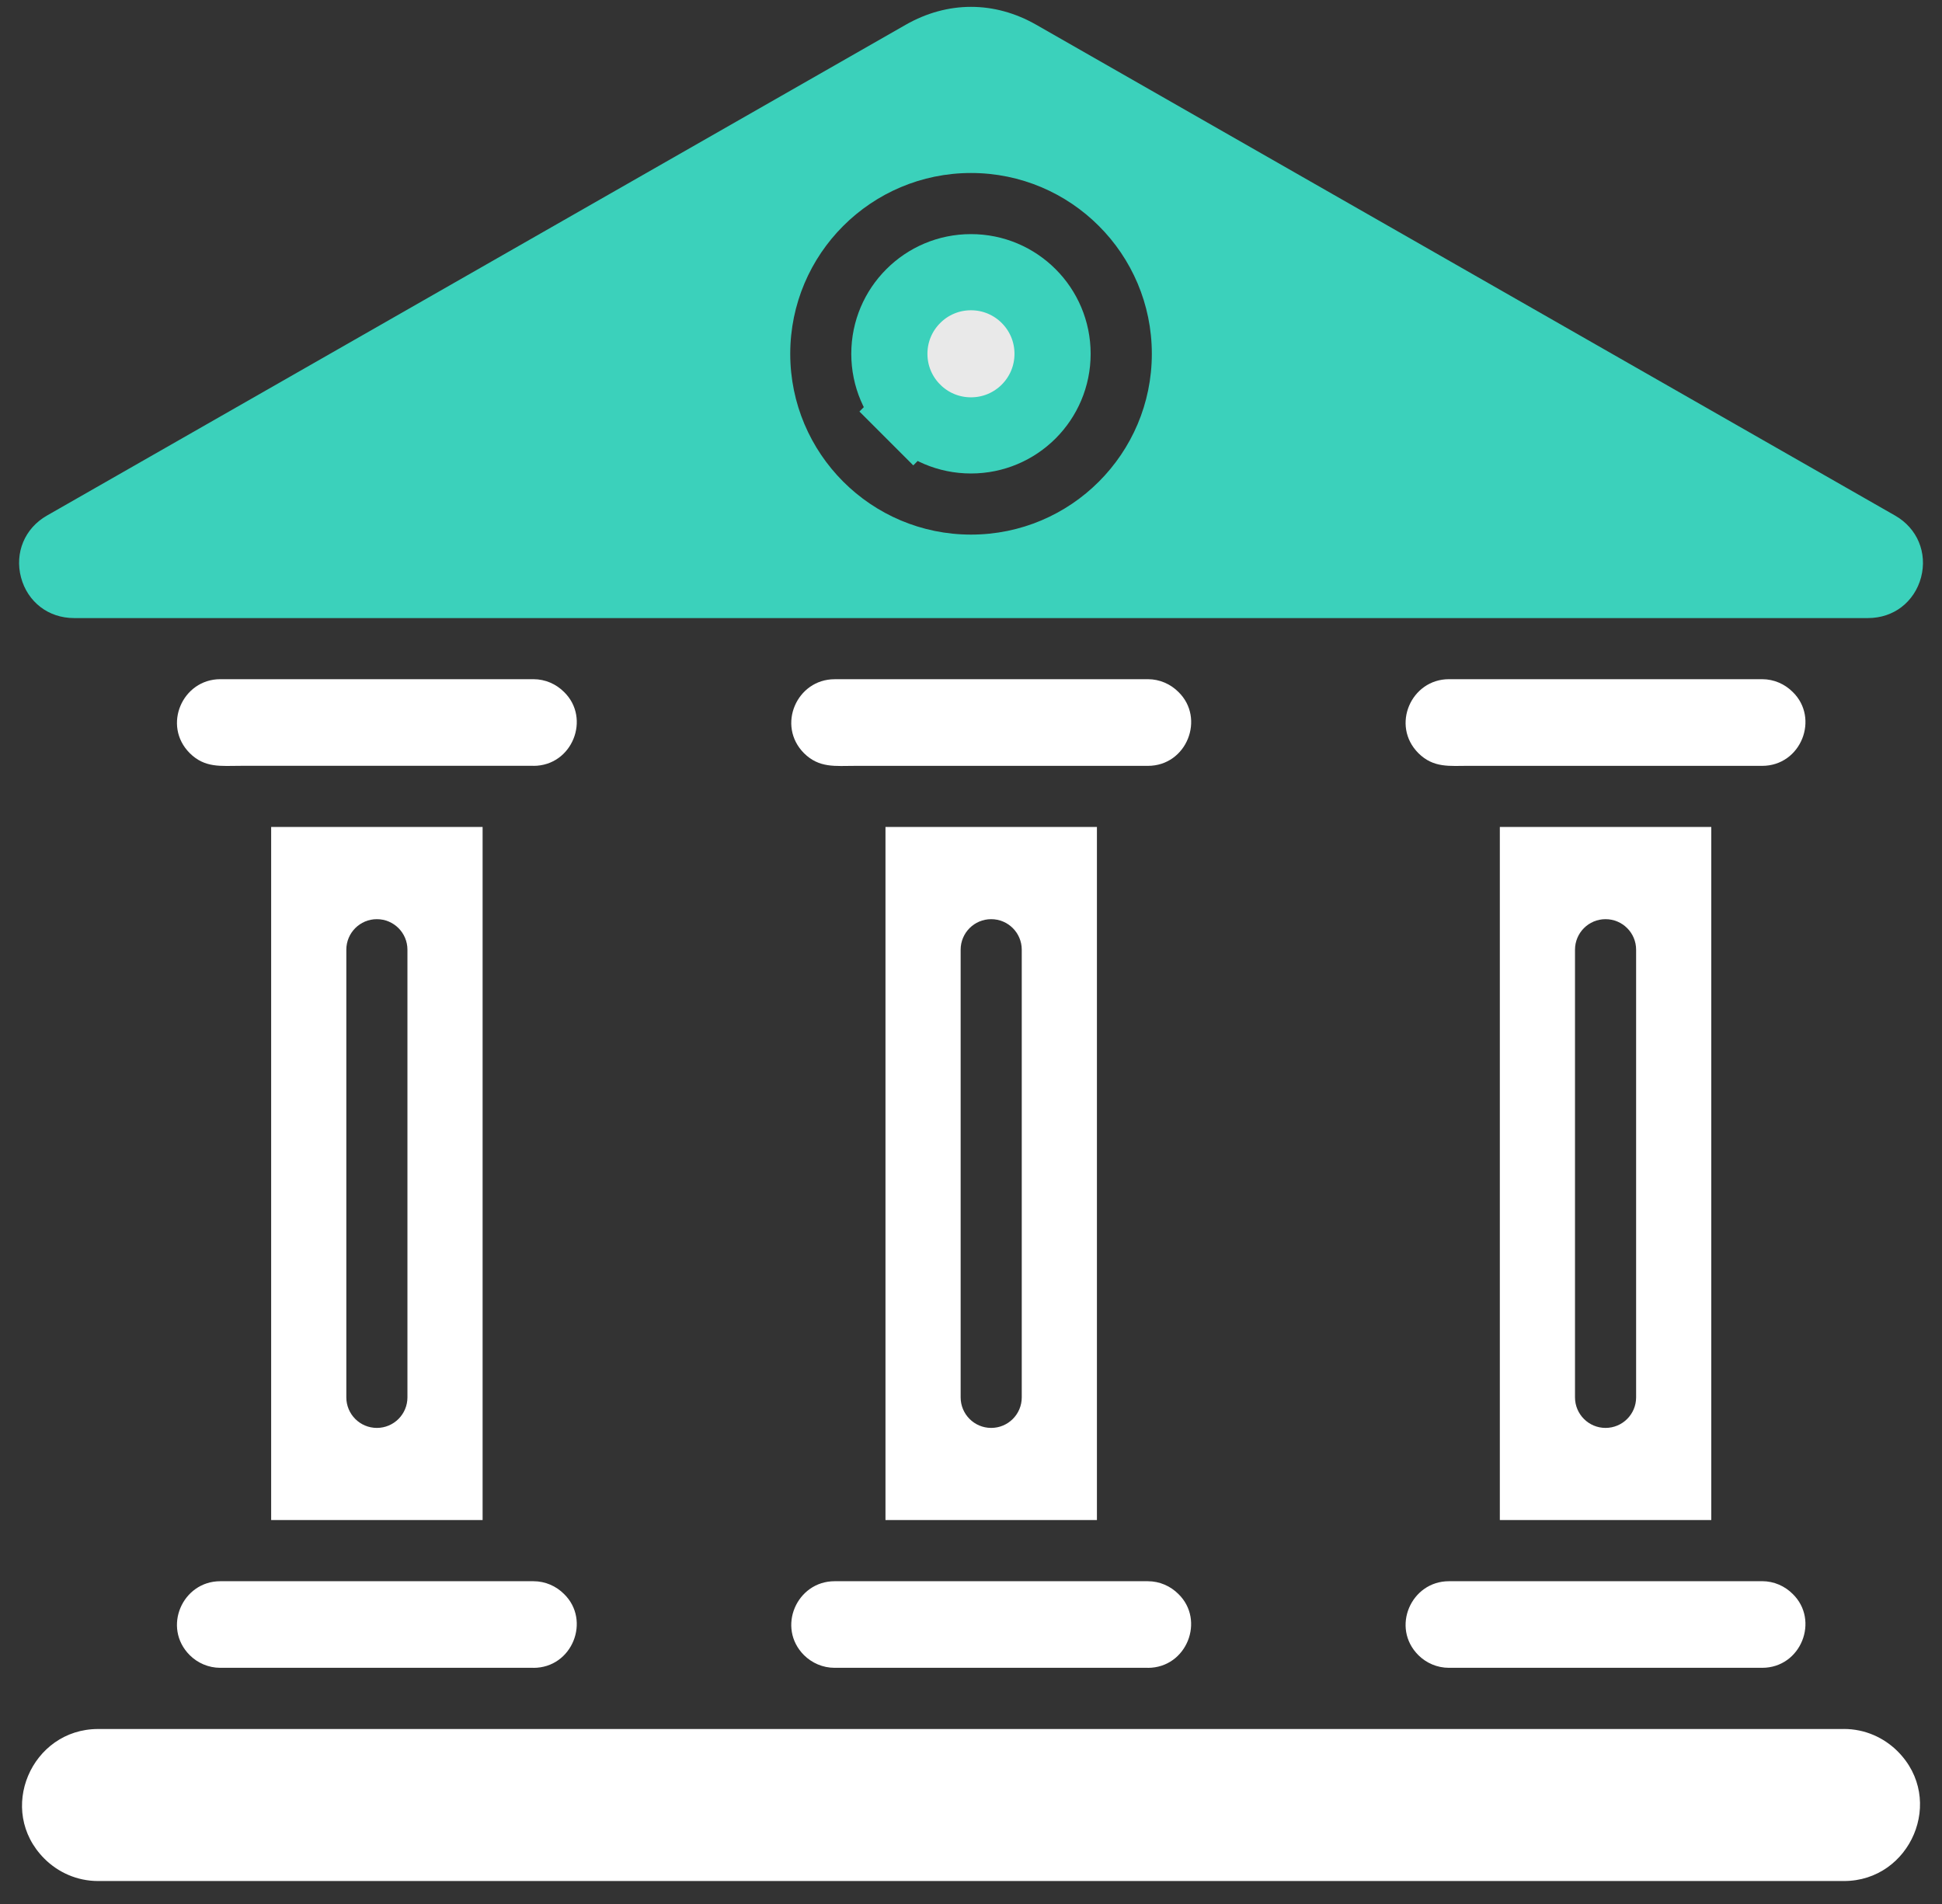 <svg width="51" height="50" viewBox="0 0 51 50" fill="none" xmlns="http://www.w3.org/2000/svg">
<rect x="0" y="0" width="51" height="50" fill="#333333" stroke="none"/>
<g clip-path="url(#clip0_10001_1268)">
<path d="M23.984 10.807L23.277 11.514L23.984 10.807C23.595 10.418 23.356 9.884 23.356 9.291C23.356 8.699 23.595 8.164 23.984 7.776C24.372 7.387 24.907 7.148 25.499 7.148C26.092 7.148 26.626 7.387 27.015 7.776C27.403 8.164 27.642 8.699 27.642 9.291C27.642 9.884 27.403 10.418 27.015 10.807C26.626 11.195 26.092 11.434 25.499 11.434C24.907 11.434 24.372 11.195 23.984 10.807Z" fill="#E9E9E9" stroke="#3BD1BB" stroke-width="2"/>
<path fill-rule="evenodd" clip-rule="evenodd" d="M30.249 9.291C30.249 10.603 29.717 11.789 28.858 12.648C28 13.507 26.812 14.039 25.501 14.039C24.19 14.039 23.003 13.507 22.144 12.648C21.285 11.789 20.753 10.601 20.753 9.291C20.753 7.98 21.285 6.792 22.144 5.934C23.003 5.075 24.19 4.543 25.501 4.543C26.812 4.543 28 5.075 28.858 5.934C29.717 6.792 30.249 7.98 30.249 9.291ZM49.771 13.541L27.213 0.65C26.665 0.337 26.082 0.18 25.5 0.18C24.918 0.18 24.335 0.337 23.786 0.65L1.23 13.541C0.94 13.707 0.727 13.952 0.61 14.232C0.491 14.516 0.466 14.841 0.552 15.163C0.637 15.485 0.819 15.754 1.063 15.941C1.302 16.125 1.608 16.231 1.944 16.231H49.057C49.393 16.231 49.699 16.125 49.938 15.941C50.181 15.754 50.364 15.485 50.45 15.163C50.535 14.84 50.51 14.515 50.391 14.232C50.274 13.952 50.061 13.707 49.771 13.541Z" fill="#3BD1BB"/>
<path fill-rule="evenodd" clip-rule="evenodd" d="M12.674 39.918V21.717H7.121V39.918H12.674ZM39.388 21.717V39.918H44.941V21.717H39.388ZM41.362 24.941C41.362 24.497 41.721 24.138 42.164 24.138C42.608 24.138 42.967 24.497 42.967 24.941V36.695C42.967 37.139 42.608 37.498 42.164 37.498C41.721 37.498 41.362 37.139 41.362 36.695V24.941ZM23.254 21.717V39.918H28.807V21.717H23.254ZM25.228 24.941C25.228 24.497 25.587 24.138 26.03 24.138C26.474 24.138 26.833 24.497 26.833 24.941V36.695C26.833 37.139 26.474 37.498 26.03 37.498C25.587 37.498 25.228 37.139 25.228 36.695V24.941ZM9.897 24.138C10.341 24.138 10.7 24.497 10.7 24.941V36.695C10.7 37.139 10.341 37.498 9.897 37.498C9.454 37.498 9.095 37.139 9.095 36.695V24.941C9.095 24.497 9.454 24.138 9.897 24.138ZM48.424 45.405H2.576C0.827 45.405 -0.103 47.541 1.166 48.81C1.528 49.172 2.027 49.397 2.576 49.397H48.425C50.174 49.397 51.104 47.261 49.835 45.991C49.472 45.629 48.974 45.404 48.425 45.404L48.424 45.405ZM14.009 43.799C15.033 43.799 15.522 42.549 14.812 41.859C14.606 41.653 14.322 41.524 14.009 41.524H5.785C4.791 41.524 4.258 42.739 4.982 43.465C5.188 43.67 5.473 43.798 5.785 43.798H14.011L14.009 43.799ZM30.143 43.799C31.167 43.799 31.656 42.549 30.946 41.859C30.74 41.653 30.456 41.524 30.143 41.524H21.918C20.924 41.524 20.391 42.74 21.114 43.465C21.321 43.67 21.606 43.798 21.918 43.798H30.143V43.799ZM46.276 41.524H38.051C37.057 41.524 36.524 42.74 37.248 43.465C37.454 43.67 37.739 43.798 38.051 43.798H46.276C47.3 43.798 47.789 42.549 47.079 41.858C46.873 41.652 46.589 41.523 46.276 41.523V41.524ZM38.584 20.112H46.276C47.301 20.112 47.789 18.861 47.079 18.171C46.873 17.965 46.589 17.836 46.276 17.836H38.051C37.058 17.836 36.524 19.051 37.248 19.777C37.646 20.174 38.071 20.111 38.585 20.111L38.584 20.112ZM14.009 20.112C15.034 20.112 15.522 18.861 14.812 18.171C14.606 17.965 14.322 17.836 14.009 17.836H5.785C4.792 17.836 4.258 19.051 4.982 19.777C5.38 20.174 5.805 20.111 6.319 20.111H14.011L14.009 20.112ZM30.143 17.837H21.918C20.925 17.837 20.391 19.052 21.114 19.779C21.513 20.175 21.938 20.112 22.452 20.112H30.145C31.169 20.112 31.657 18.861 30.947 18.171C30.741 17.965 30.457 17.836 30.145 17.836L30.143 17.837Z" fill="white"/>
</g>
<defs>
<clipPath id="clip0_10001_1268">
<rect width="50" height="49.218" fill="white" transform="translate(0.5 0.18)"/>
</clipPath>
</defs>
</svg>
